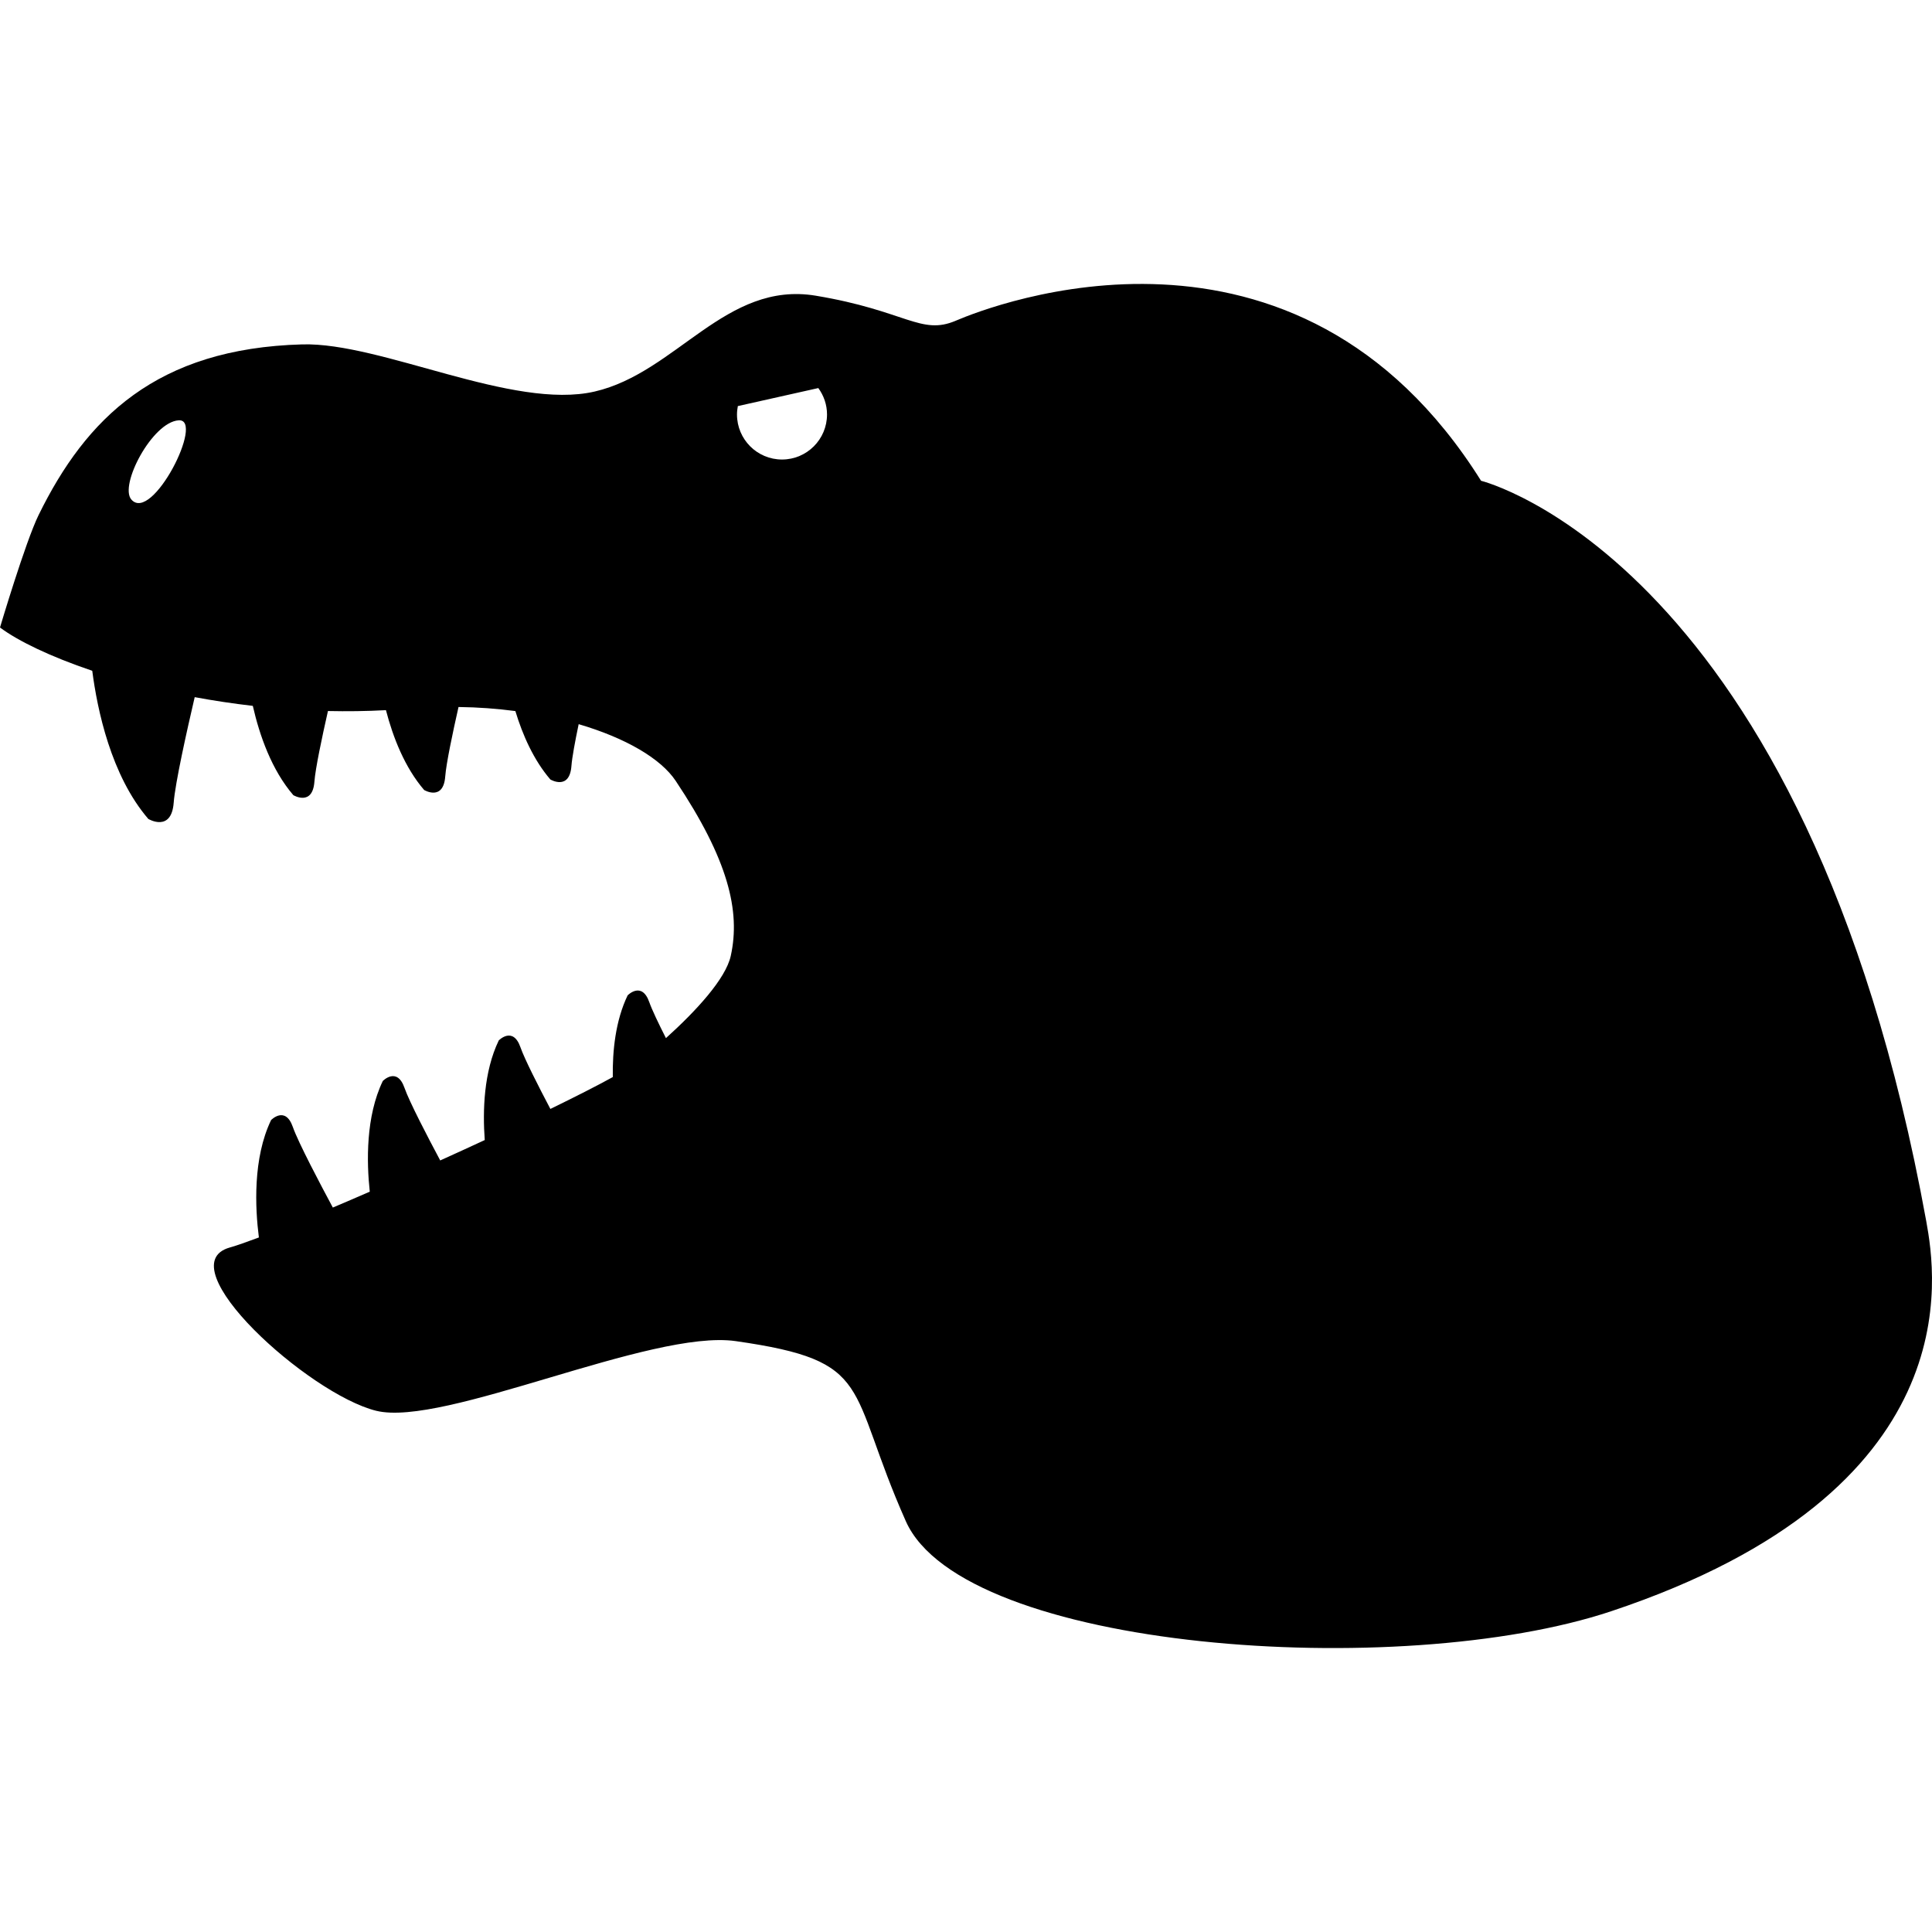 <?xml version="1.0" encoding="utf-8"?>

<!DOCTYPE svg PUBLIC "-//W3C//DTD SVG 1.1//EN" "http://www.w3.org/Graphics/SVG/1.1/DTD/svg11.dtd">

<svg height="800px" width="800px" version="1.1" id="_x32_" xmlns="http://www.w3.org/2000/svg" xmlns:xlink="http://www.w3.org/1999/xlink" 
	 viewBox="0 0 512 512"  xml:space="preserve">
<style type="text/css">
	.st0{fill:#000000;}
</style>
<g>
	<path class="st0" d="M510.472,323.603C478.656,148.618,392.495,127.41,392.495,127.41C343.444,49.2,262.587,81.016,253.304,84.985
		c-9.278,3.978-13.251-2.652-37.116-6.621c-23.86-3.978-36.936,20.39-58.583,25.395c-21.651,5.015-56.538-13.071-77.491-12.493
		c-38.632,1.057-57.317,19.592-69.885,45.227C6.725,143.642,0,166.295,0,166.295c4.766,3.56,13.33,7.718,24.448,11.467
		c1.332,10.279,4.97,27.768,14.856,39.264c0,0,6.122,3.659,6.726-4.298c0.389-5.184,3.469-18.984,5.568-27.977
		c4.936,0.917,10.075,1.695,15.4,2.312c1.785,7.817,4.98,16.97,10.738,23.661c0,0,5.086,3.04,5.584-3.559
		c0.264-3.51,2.009-11.756,3.59-18.735c5.045,0.109,10.175,0.05,15.37-0.23c1.878,7.21,4.97,15.166,10.12,21.158
		c0,0,5.09,3.041,5.588-3.57c0.264-3.46,1.959-11.516,3.524-18.426c5.2,0.06,10.245,0.439,15.066,1.077
		c1.924,6.342,4.836,12.962,9.268,18.127c0,0,5.09,3.04,5.588-3.569c0.17-2.254,0.962-6.502,1.919-11.088
		c12.414,3.649,21.766,9.093,25.72,15.036c13.874,20.799,17.229,34.458,14.582,46.393c-1.356,6.092-9.203,14.587-17.174,21.776
		c-1.969-3.888-3.709-7.528-4.402-9.502c-1.994-5.703-5.748-1.834-5.748-1.834c-3.225,6.7-4.038,14.727-3.933,21.656
		c-4.272,2.352-9.981,5.245-16.542,8.445c-3.11-5.902-6.83-13.191-7.926-16.332c-1.989-5.693-5.753-1.824-5.753-1.824
		c-3.993,8.296-4.282,18.625-3.714,26.402c-3.869,1.795-7.822,3.61-11.8,5.404c-3.29-6.162-8.18-15.544-9.472-19.243
		c-1.989-5.684-5.743-1.815-5.743-1.815c-4.526,9.393-4.308,21.407-3.455,29.334c-3.365,1.475-6.644,2.871-9.79,4.207
		c-3.151-5.862-9.153-17.209-10.604-21.367c-1.994-5.693-5.753-1.824-5.753-1.824c-4.88,10.13-4.237,23.311-3.24,31.119
		c-3.22,1.206-5.883,2.143-7.717,2.662c-16.776,4.756,20.858,38.816,38.78,43.263c17.917,4.447,72.85-21.667,95.31-18.456
		c37.12,5.304,29.164,11.934,45.072,47.719c15.24,34.289,130.825,42.555,186.91,23.87
		C522.402,395.182,513.124,338.18,510.472,323.603z M34.798,132.366c-3.236-3.769,5.544-20.52,12.553-20.978
		C54.365,110.918,40.297,138.766,34.798,132.366z M207.24,121.777c-6.586,0-11.93-5.345-11.93-11.936
		c0-0.758,0.09-1.495,0.224-2.223l21.327-4.776c1.436,1.974,2.308,4.377,2.308,6.999C219.17,116.432,213.83,121.777,207.24,121.777z
		"/>
</g>
</svg>